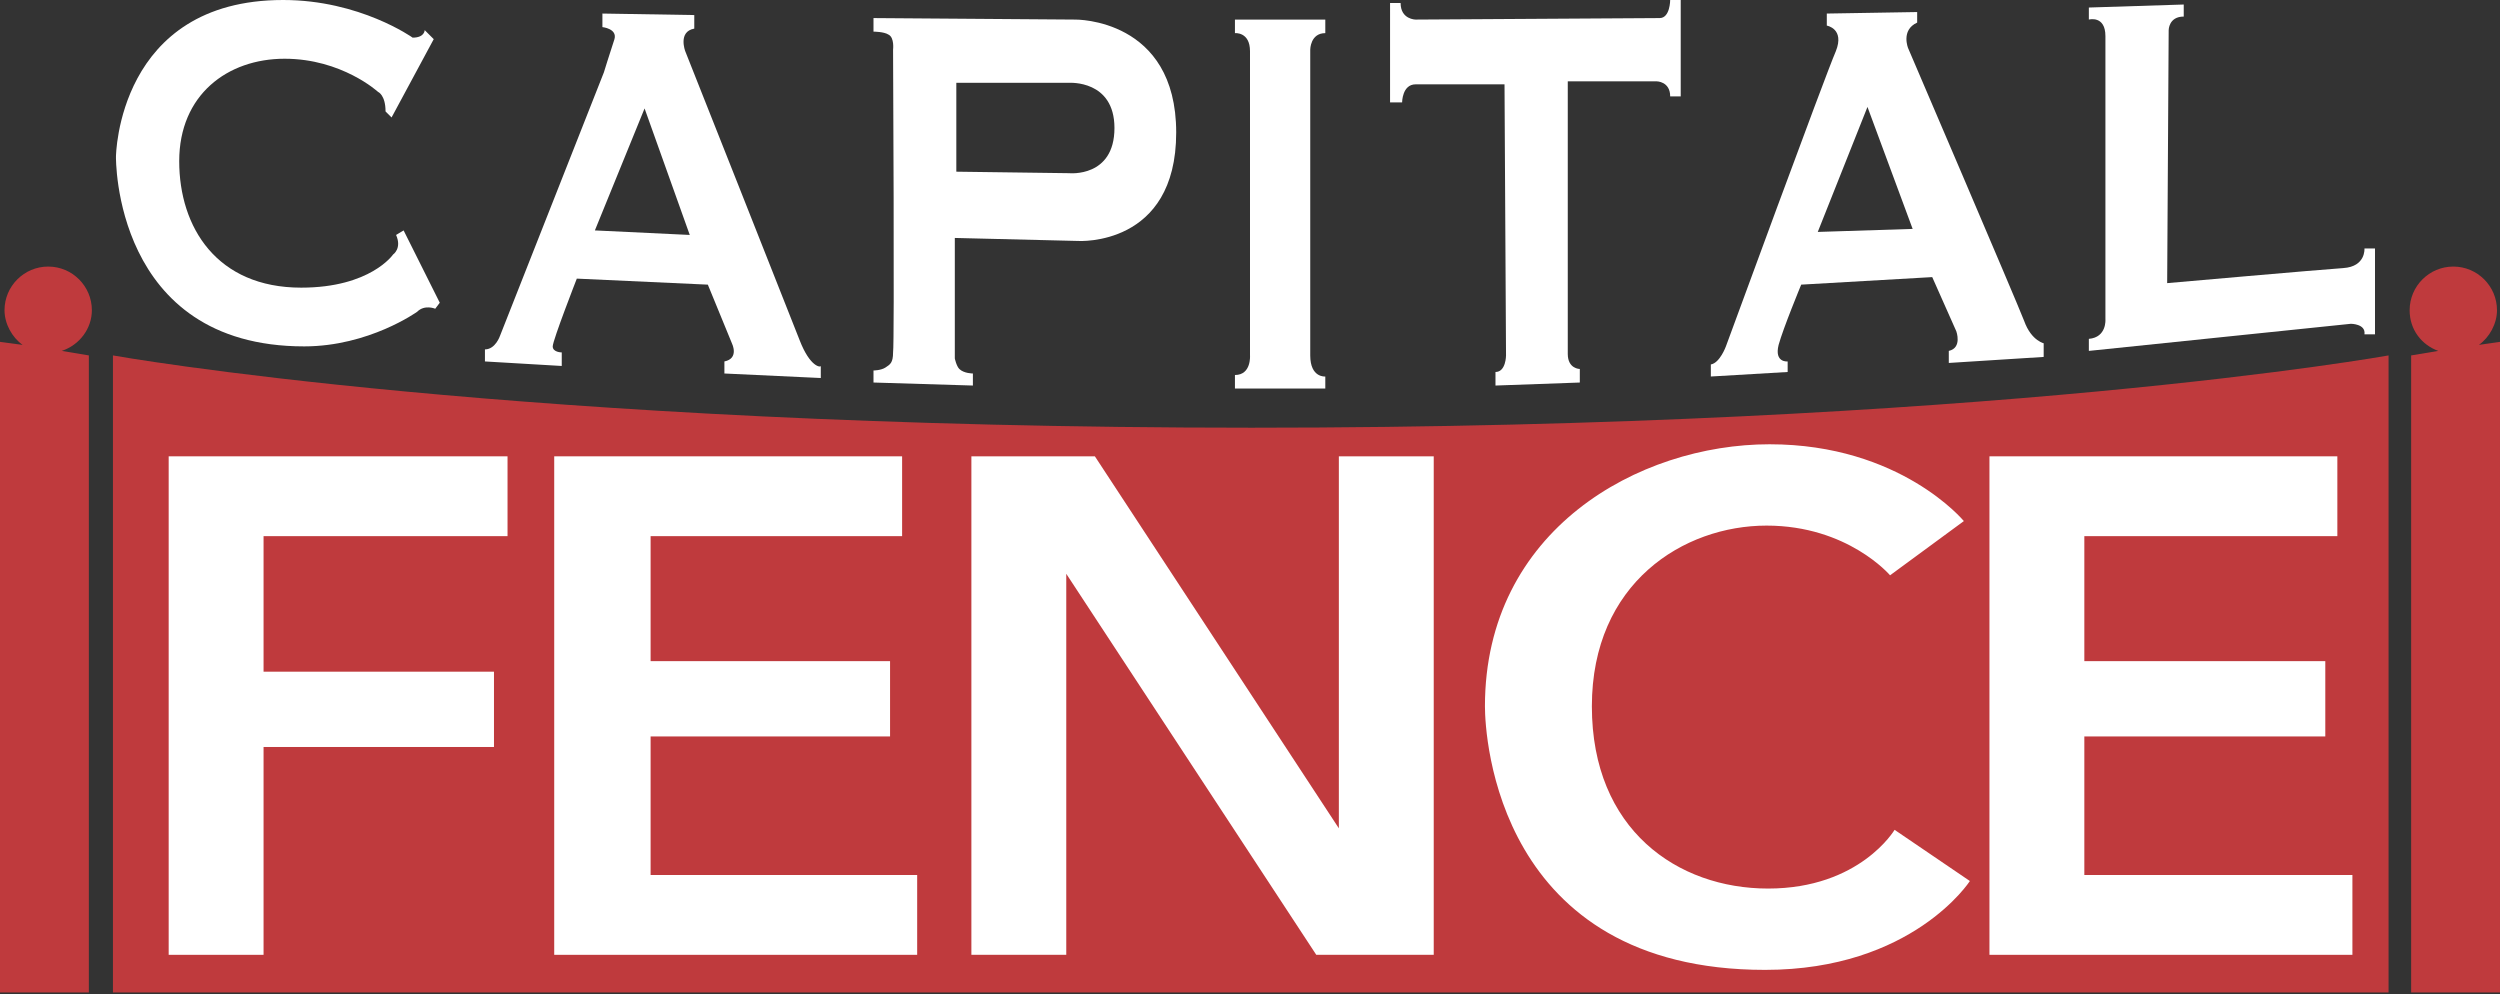 <svg xmlns="http://www.w3.org/2000/svg" xmlns:xlink="http://www.w3.org/1999/xlink" id="Layer_1" x="0px" y="0px" viewBox="0 0 166 66" style="enable-background:new 0 0 166 66;" xml:space="preserve"><rect x="0" y="0" width="166" height="66" fill="#333333" stroke="none"/><style type="text/css">	.st0{fill:#BF3A3D;}	.st1{fill:#FFFFFF;}</style><path class="st0" d="M7.5,23.6v42.3h151.1V23.6c0,0-26.6,4.8-75.5,4.8S7.5,23.6,7.5,23.6z"></path><path class="st0" d="M6.1,20.6c0-1.6-1.3-2.9-2.9-2.9c-1.6,0-2.9,1.3-2.9,2.9c0,0.9,0.5,1.8,1.2,2.3L0,22.7v43.2h5.9V23.6l-1.8-0.3 C5.3,22.9,6.1,21.8,6.1,20.6z"></path><path class="st0" d="M164.6,22.9c0.7-0.5,1.2-1.4,1.2-2.3c0-1.6-1.3-2.9-2.9-2.9c-1.6,0-2.9,1.3-2.9,2.9c0,1.3,0.8,2.3,1.9,2.7 l-1.8,0.3v42.3h5.9V22.7L164.6,22.9z"></path><g>	<polygon class="st1" points="33.7,35.6 33.7,30.3 17.5,30.3 11.2,30.3 11.2,35.6 11.2,44.6 11.2,49.6 11.2,63.4 17.5,63.4   17.5,49.6 32.8,49.6 32.8,44.6 17.5,44.6 17.5,35.6  "></polygon>	<polygon class="st1" points="43.2,58.1 43.2,48.9 59.1,48.9 59.1,43.9 43.2,43.9 43.2,35.6 59.9,35.6 59.9,30.3 43.2,30.3   36.8,30.3 36.8,35.6 36.8,43.9 36.8,48.9 36.8,58.1 36.8,63.4 43.2,63.4 60.9,63.4 60.9,58.1  "></polygon>	<polygon class="st1" points="138.4,58.1 138.4,48.9 154.4,48.9 154.4,43.9 138.4,43.9 138.4,35.6 155.2,35.6 155.2,30.3   138.4,30.3 132.1,30.3 132.1,35.6 132.1,43.9 132.1,48.9 132.1,58.1 132.1,63.4 138.4,63.4 156.2,63.4 156.2,58.1  "></polygon>	<polygon class="st1" points="88.9,30.3 88.9,55 72.7,30.3 70.8,30.3 68,30.3 64.5,30.3 64.5,63.4 70.8,63.4 70.8,38.1 87.4,63.4   88.9,63.4 95.2,63.4 95.2,30.3  "></polygon>	<path class="st1" d="M98.6,46.9c0,2,0.8,17.5,18.6,17.5c9.8,0,13.6-5.9,13.6-5.9l-5-3.4c0,0-2.3,3.9-8.4,3.9  c-6,0-11.7-3.9-11.7-12.1s6.1-12,11.6-12c5.4,0,8.2,3.3,8.2,3.3l4.9-3.6c0,0-4.2-5.1-12.9-5.1S98.6,35.2,98.6,46.9z"></path></g><path class="st1" d="M26.8,15.3l-0.5,0.3c0.4,0.9-0.2,1.3-0.2,1.3s-1.5,2.2-6.1,2.2c-5.6,0-8.1-4-8.1-8.4s3.2-6.8,7-6.8 s6.2,2.2,6.2,2.2s0.5,0.2,0.5,1.3L26,7.8l2.8-5.2l-0.6-0.6c0,0,0,0.5-0.8,0.5c0,0-3.5-2.5-8.6-2.5C7.8,0,7.7,10.4,7.7,10.4 S7.5,23,20.2,23c4.3,0,7.5-2.3,7.5-2.3c0.5-0.5,1.2-0.2,1.2-0.2l0.3-0.4L26.8,15.3z"></path><path class="st1" d="M82,1.3v0.9c0,0,1-0.1,1,1.2s0,20.2,0,20.2s0.1,1.3-1,1.3v0.9h6V25c0,0-1,0.1-1-1.4c0-1.5,0-20.3,0-20.3 S87,2.2,88,2.2V1.3H82z"></path><path class="st1" d="M92.3,6.8h0.8c0,0,0-1.2,0.9-1.2s5.9,0,5.9,0l0.1,18c0,0,0,1.1-0.7,1.1l0,0.9l5.6-0.2v-0.9c0,0-0.8,0-0.8-1 c0-1,0-18.1,0-18.1h5.9c0,0,0.9,0,0.9,1h0.7V0h-0.7c0,0,0,1.2-0.7,1.2S94,1.3,94,1.3s-1,0-1-1.1l-0.7,0V6.8z"></path><path class="st1" d="M138.7,0.5v0.8c0,0,1.1-0.3,1.1,1.1s0,18.8,0,18.8s0.1,1.2-1.1,1.3v0.8l17.4-1.8c0,0,1,0,0.9,0.7l0.7,0v-5.7 l-0.7,0c0,0,0.1,1.2-1.4,1.3c-1.5,0.1-11.7,1-11.7,1L144,2c0,0,0-0.9,1-0.9l0-0.8L138.7,0.5z"></path><path class="st1" d="M53.1,22.6c-0.7-1.8-7.6-19.2-7.6-19.2S45,2.1,46.1,1.9l0-0.9L40,0.9v0.9c0,0,1,0.1,0.8,0.8 c-0.3,0.9-0.7,2.2-0.7,2.2l-6.9,17.5c0,0-0.3,0.9-1,0.9V24l5.1,0.3l0-0.9c0,0-0.6,0-0.6-0.4c0-0.4,1.6-4.5,1.6-4.5l8.7,0.4l1.6,3.9 c0,0,0.5,1-0.5,1.2l0,0.8l6.4,0.3v-0.8C54.5,24.4,53.8,24.4,53.1,22.6z M39.5,15.3l3.3-8.1l3,8.4L39.5,15.3z"></path><path class="st1" d="M71.4,1.3L58,1.2v0.9c0,0,0.7,0,1,0.2c0.4,0.2,0.3,1,0.3,1s0.1,19.5,0,20.1c0,0.7-0.2,0.8-0.5,1 S58,24.6,58,24.6v0.8l6.6,0.2v-0.8c0,0-0.6,0-0.9-0.3c-0.2-0.2-0.3-0.7-0.3-0.7l0-8l8.2,0.2c0,0,6.5,0.4,6.5-7.2S71.4,1.3,71.4,1.3z  M71,11.5l-7.5-0.1V5.5H71c0,0,3-0.2,3,3C74,11.8,71,11.5,71,11.5z"></path><path class="st1" d="M134.4,21.3c-0.5-1.3-7.7-18.1-7.7-18.1s-0.5-1.2,0.6-1.7l0-0.7l-6,0.1v0.8c0,0,1.2,0.2,0.6,1.7 C121.2,5,114.6,23,114.6,23s-0.4,1.1-1,1.2v0.8l5.1-0.3V24c0,0-0.9,0.1-0.6-1.1c0.3-1.1,1.5-4,1.5-4l8.7-0.5l1.6,3.6 c0,0,0.4,1.1-0.5,1.3l0,0.8l6.3-0.4v-0.9C135.8,22.8,134.9,22.7,134.4,21.3z M120.7,15.4l3.3-8.3l3,8.1L120.7,15.4z"></path></svg>
